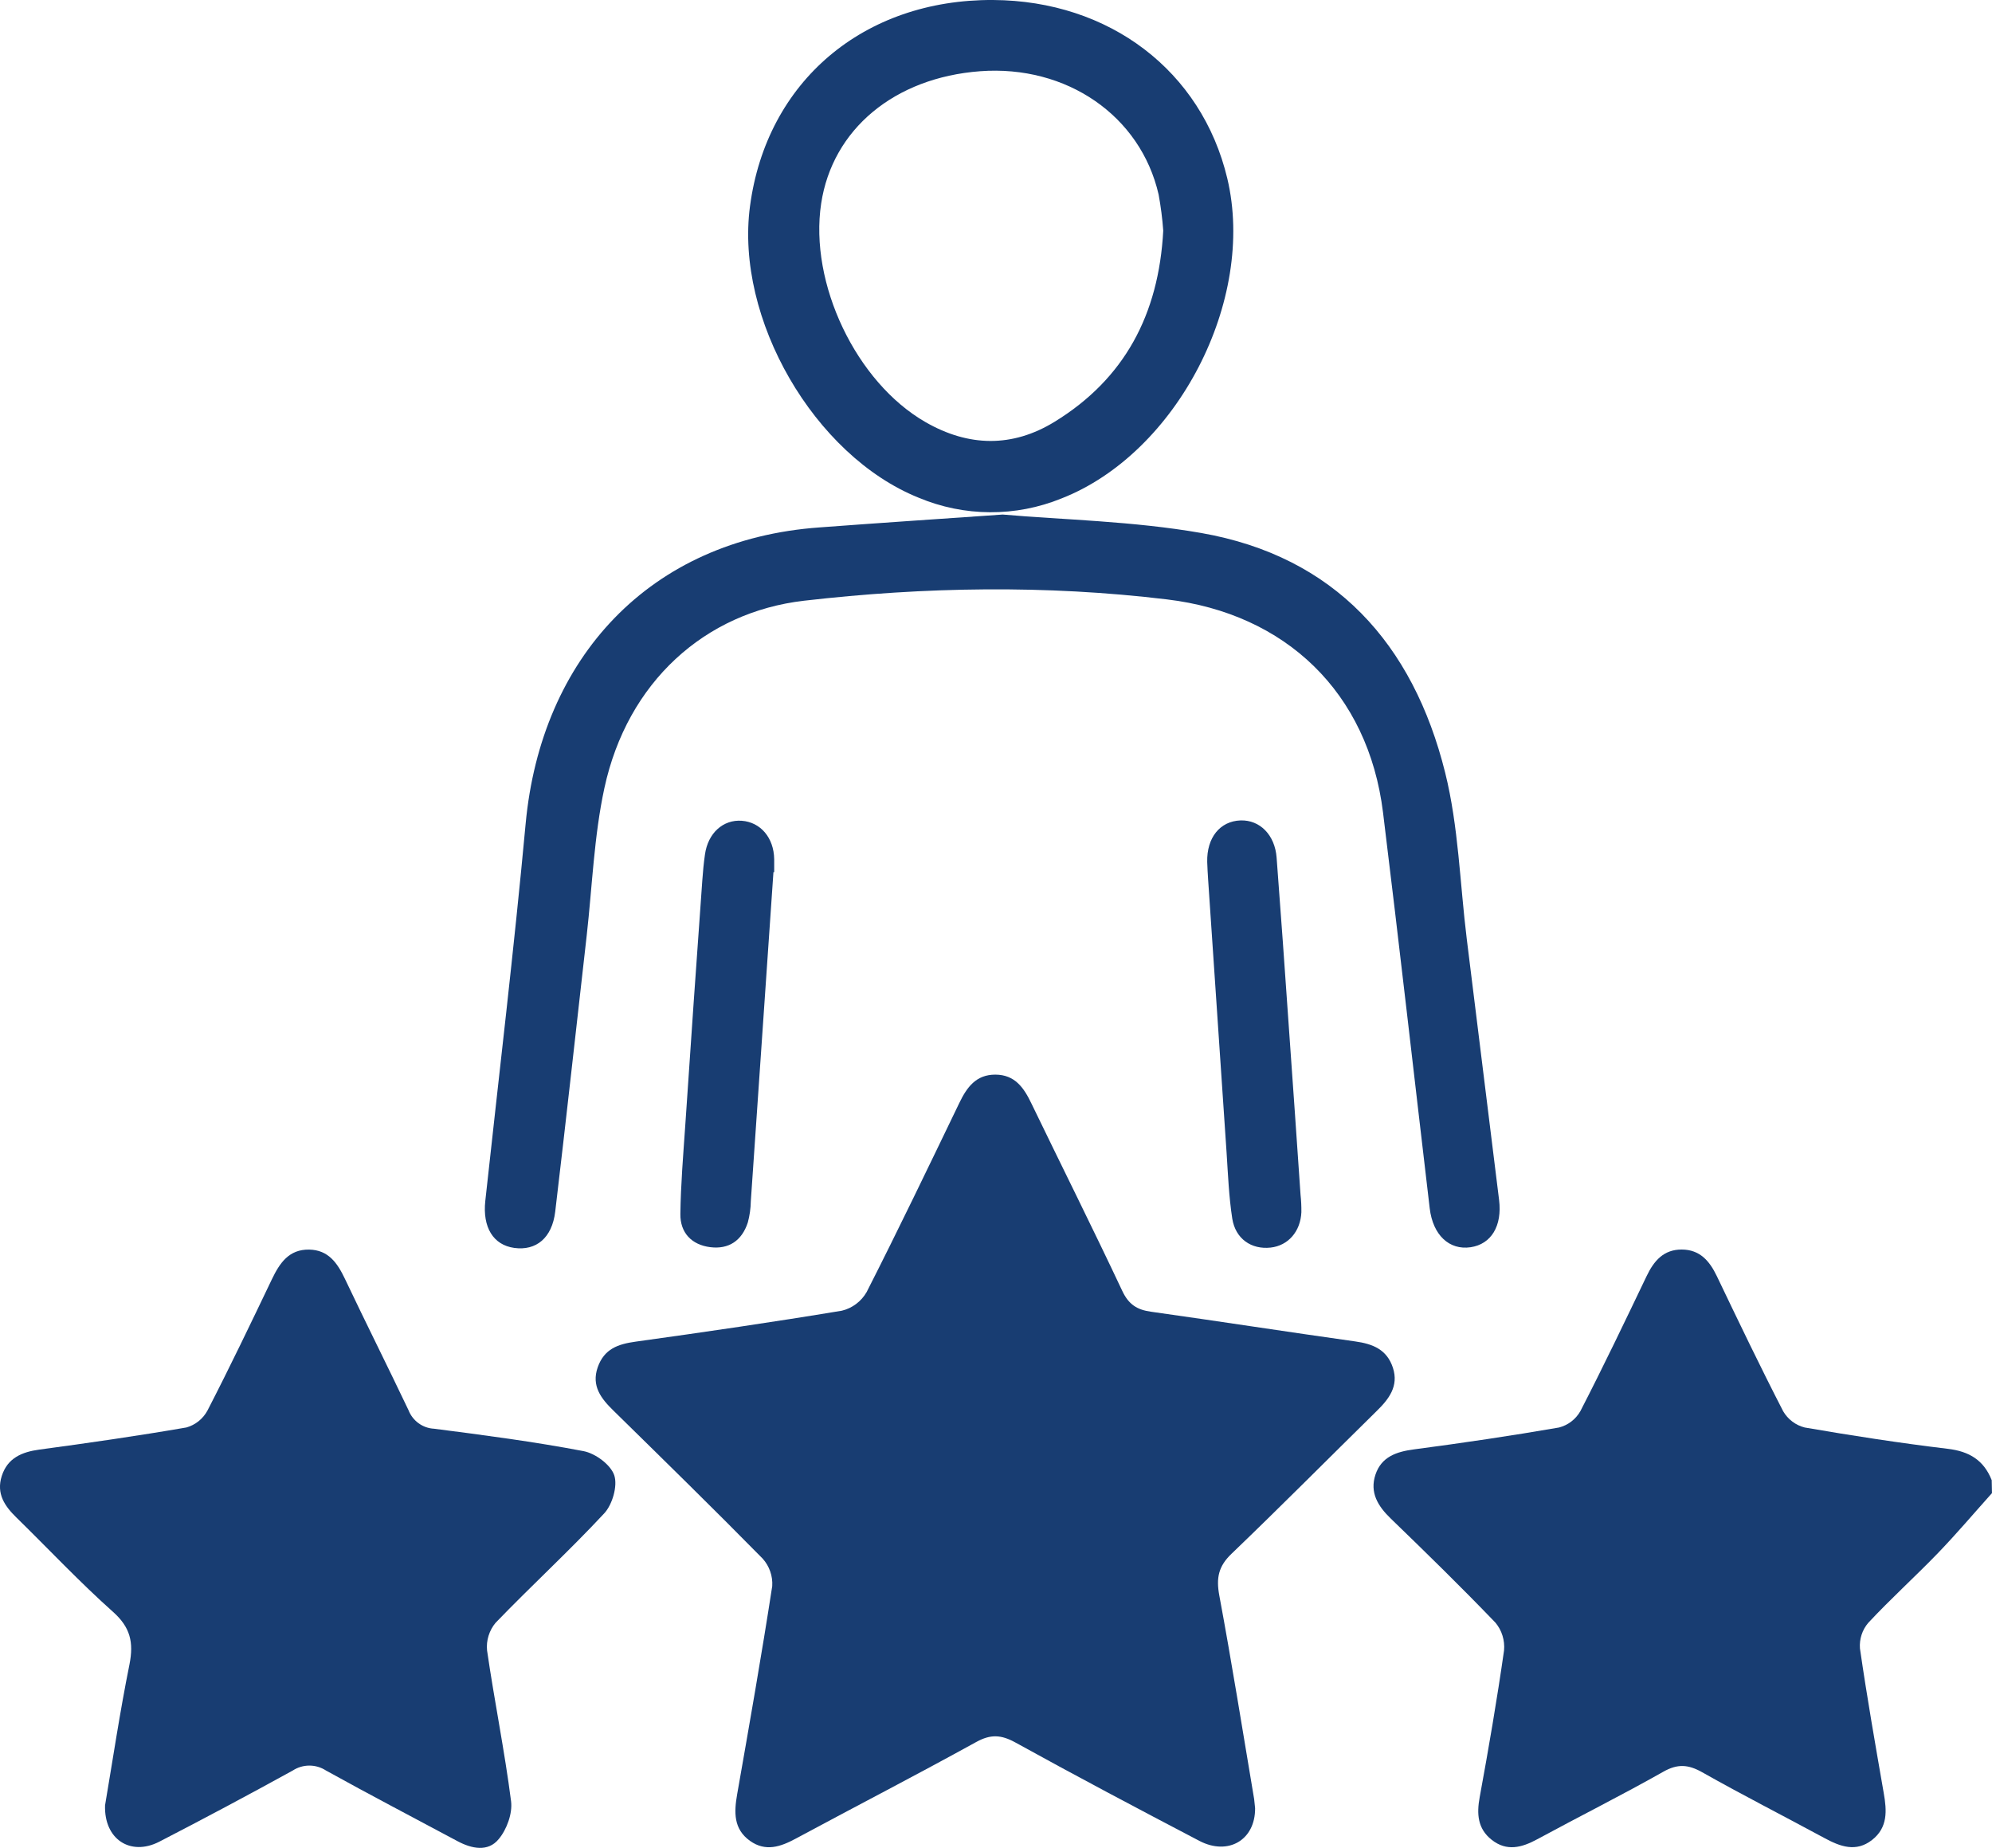 <svg width="69" height="64" viewBox="0 0 69 64" fill="none" xmlns="http://www.w3.org/2000/svg">
<path d="M68.999 51.713C68.377 52.408 67.773 53.121 67.126 53.792C66.336 54.61 65.489 55.374 64.713 56.207C64.61 56.328 64.531 56.468 64.482 56.62C64.433 56.772 64.414 56.932 64.426 57.092C64.667 58.765 64.96 60.431 65.249 62.096C65.358 62.711 65.397 63.295 64.843 63.728C64.288 64.16 63.74 63.955 63.191 63.657C61.784 62.895 60.357 62.17 58.963 61.382C58.479 61.109 58.109 61.082 57.613 61.364C56.176 62.176 54.7 62.914 53.249 63.701C52.713 63.991 52.191 64.133 51.669 63.72C51.181 63.335 51.147 62.821 51.255 62.24C51.565 60.552 51.855 58.861 52.098 57.162C52.114 56.99 52.096 56.817 52.045 56.652C51.995 56.487 51.912 56.334 51.802 56.202C50.619 54.971 49.398 53.777 48.171 52.591C47.727 52.162 47.439 51.692 47.644 51.073C47.85 50.455 48.37 50.279 48.975 50.199C50.655 49.977 52.333 49.731 54.002 49.441C54.156 49.401 54.301 49.331 54.428 49.234C54.555 49.137 54.661 49.015 54.741 48.876C55.537 47.332 56.286 45.765 57.036 44.198C57.29 43.666 57.627 43.274 58.254 43.277C58.881 43.28 59.217 43.671 59.471 44.203C60.221 45.769 60.972 47.336 61.767 48.879C61.849 49.018 61.956 49.14 62.085 49.236C62.213 49.333 62.359 49.402 62.514 49.441C64.16 49.725 65.813 49.98 67.47 50.179C68.21 50.267 68.715 50.57 68.99 51.265L68.999 51.713Z" fill="#183D72"/>
<path d="M43.475 62.626C43.483 63.73 42.543 64.274 41.553 63.762C39.414 62.643 37.281 61.515 35.168 60.348C34.68 60.08 34.315 60.058 33.818 60.332C31.748 61.473 29.647 62.559 27.565 63.679C27.036 63.964 26.518 64.142 25.977 63.756C25.404 63.345 25.426 62.764 25.534 62.143C25.955 59.746 26.378 57.342 26.749 54.933C26.76 54.76 26.736 54.586 26.678 54.422C26.621 54.258 26.531 54.107 26.415 53.979C24.713 52.249 22.979 50.555 21.249 48.856C20.823 48.44 20.479 48.004 20.703 47.358C20.928 46.713 21.413 46.551 22.019 46.467C24.404 46.136 26.788 45.789 29.162 45.395C29.34 45.352 29.508 45.273 29.655 45.162C29.802 45.052 29.926 44.912 30.018 44.752C31.12 42.585 32.172 40.393 33.228 38.203C33.491 37.657 33.809 37.216 34.48 37.219C35.152 37.222 35.464 37.669 35.725 38.215C36.772 40.381 37.85 42.534 38.875 44.712C39.097 45.184 39.392 45.365 39.871 45.431C42.237 45.763 44.587 46.129 46.946 46.46C47.551 46.545 48.042 46.738 48.249 47.373C48.456 48.009 48.108 48.459 47.685 48.871C46.009 50.519 44.353 52.188 42.658 53.814C42.205 54.247 42.123 54.652 42.234 55.254C42.67 57.599 43.046 59.959 43.442 62.312C43.455 62.429 43.466 62.553 43.475 62.626Z" fill="#183D72"/>
<path d="M34.732 17.821C36.82 18.003 39.246 18.047 41.609 18.46C46.223 19.269 48.947 22.288 50.059 26.763C50.523 28.628 50.569 30.601 50.807 32.524C51.179 35.535 51.553 38.546 51.926 41.558C52.038 42.457 51.656 43.09 50.941 43.197C50.202 43.306 49.633 42.779 49.523 41.848C48.984 37.278 48.468 32.711 47.906 28.14C47.393 23.98 44.532 21.25 40.423 20.76C36.224 20.255 32.041 20.324 27.855 20.805C24.417 21.2 21.728 23.625 20.935 27.296C20.575 28.962 20.515 30.695 20.323 32.398C19.961 35.587 19.611 38.776 19.232 41.964C19.123 42.876 18.573 43.325 17.814 43.221C17.084 43.12 16.711 42.505 16.81 41.594C17.283 37.241 17.804 32.894 18.207 28.535C18.741 22.78 22.504 18.688 28.383 18.267C30.385 18.117 32.396 17.983 34.732 17.821Z" fill="#183D72"/>
<path d="M3.639 62.526C3.904 60.967 4.152 59.294 4.486 57.64C4.634 56.881 4.516 56.363 3.917 55.828C2.756 54.793 1.687 53.653 0.574 52.564C0.163 52.163 -0.136 51.734 0.062 51.117C0.261 50.5 0.753 50.289 1.361 50.206C3.062 49.977 4.761 49.733 6.459 49.439C6.612 49.396 6.756 49.321 6.881 49.221C7.006 49.12 7.11 48.995 7.186 48.854C7.958 47.356 8.687 45.835 9.414 44.315C9.686 43.746 10.006 43.267 10.71 43.279C11.371 43.291 11.684 43.738 11.946 44.288C12.669 45.812 13.424 47.315 14.15 48.84C14.221 49.023 14.343 49.18 14.5 49.294C14.657 49.408 14.844 49.474 15.037 49.483C16.766 49.705 18.496 49.932 20.212 50.259C20.622 50.337 21.154 50.729 21.277 51.096C21.4 51.463 21.212 52.112 20.928 52.416C19.716 53.719 18.401 54.923 17.166 56.205C17.056 56.336 16.974 56.489 16.923 56.653C16.872 56.817 16.854 56.99 16.871 57.161C17.124 58.906 17.479 60.638 17.703 62.387C17.756 62.806 17.555 63.364 17.273 63.698C16.905 64.147 16.341 64.032 15.846 63.767C14.328 62.953 12.8 62.158 11.294 61.322C11.122 61.21 10.921 61.15 10.716 61.15C10.511 61.15 10.311 61.21 10.139 61.322C8.609 62.165 7.067 62.987 5.514 63.788C4.523 64.295 3.601 63.707 3.639 62.526Z" fill="#183D72"/>
<path d="M34.399 0C38.428 0.023 41.622 2.454 42.511 6.177C43.516 10.391 40.772 15.694 36.772 17.262C35.18 17.91 33.401 17.901 31.816 17.236C28.203 15.78 25.458 11.038 25.979 7.141C26.552 2.824 29.913 -0.025 34.399 0ZM40.293 7.99C40.263 7.57 40.209 7.152 40.133 6.738C39.508 4.006 36.944 2.244 33.95 2.467C30.981 2.69 28.834 4.477 28.444 7.048C28.024 9.814 29.657 13.242 32.059 14.62C33.549 15.476 35.066 15.508 36.533 14.606C38.943 13.126 40.138 10.902 40.293 7.99Z" fill="#183D72"/>
<path d="M26.791 30.205C26.53 34.005 26.269 37.805 26.007 41.606C26.003 41.855 25.968 42.103 25.902 42.344C25.698 42.967 25.245 43.276 24.602 43.195C23.959 43.114 23.558 42.698 23.567 42.043C23.581 41.023 23.666 40.004 23.736 38.986C23.926 36.155 24.123 33.323 24.327 30.491C24.348 30.192 24.376 29.892 24.418 29.6C24.521 28.851 25.05 28.379 25.695 28.427C26.34 28.475 26.805 29.01 26.817 29.757C26.817 29.907 26.817 30.057 26.817 30.207L26.791 30.205Z" fill="#183D72"/>
<path d="M41.847 30.453C41.837 30.256 41.82 30.056 41.816 29.854C41.797 29.012 42.259 28.44 42.969 28.415C43.639 28.392 44.161 28.916 44.22 29.703C44.368 31.66 44.509 33.619 44.644 35.579C44.782 37.514 44.917 39.449 45.049 41.383C45.071 41.582 45.08 41.782 45.078 41.983C45.048 42.654 44.618 43.142 44.014 43.209C43.35 43.283 42.796 42.91 42.684 42.207C42.567 41.448 42.536 40.673 42.486 39.905C42.272 36.755 42.059 33.605 41.847 30.453Z" fill="#183D72"/>
</svg>
